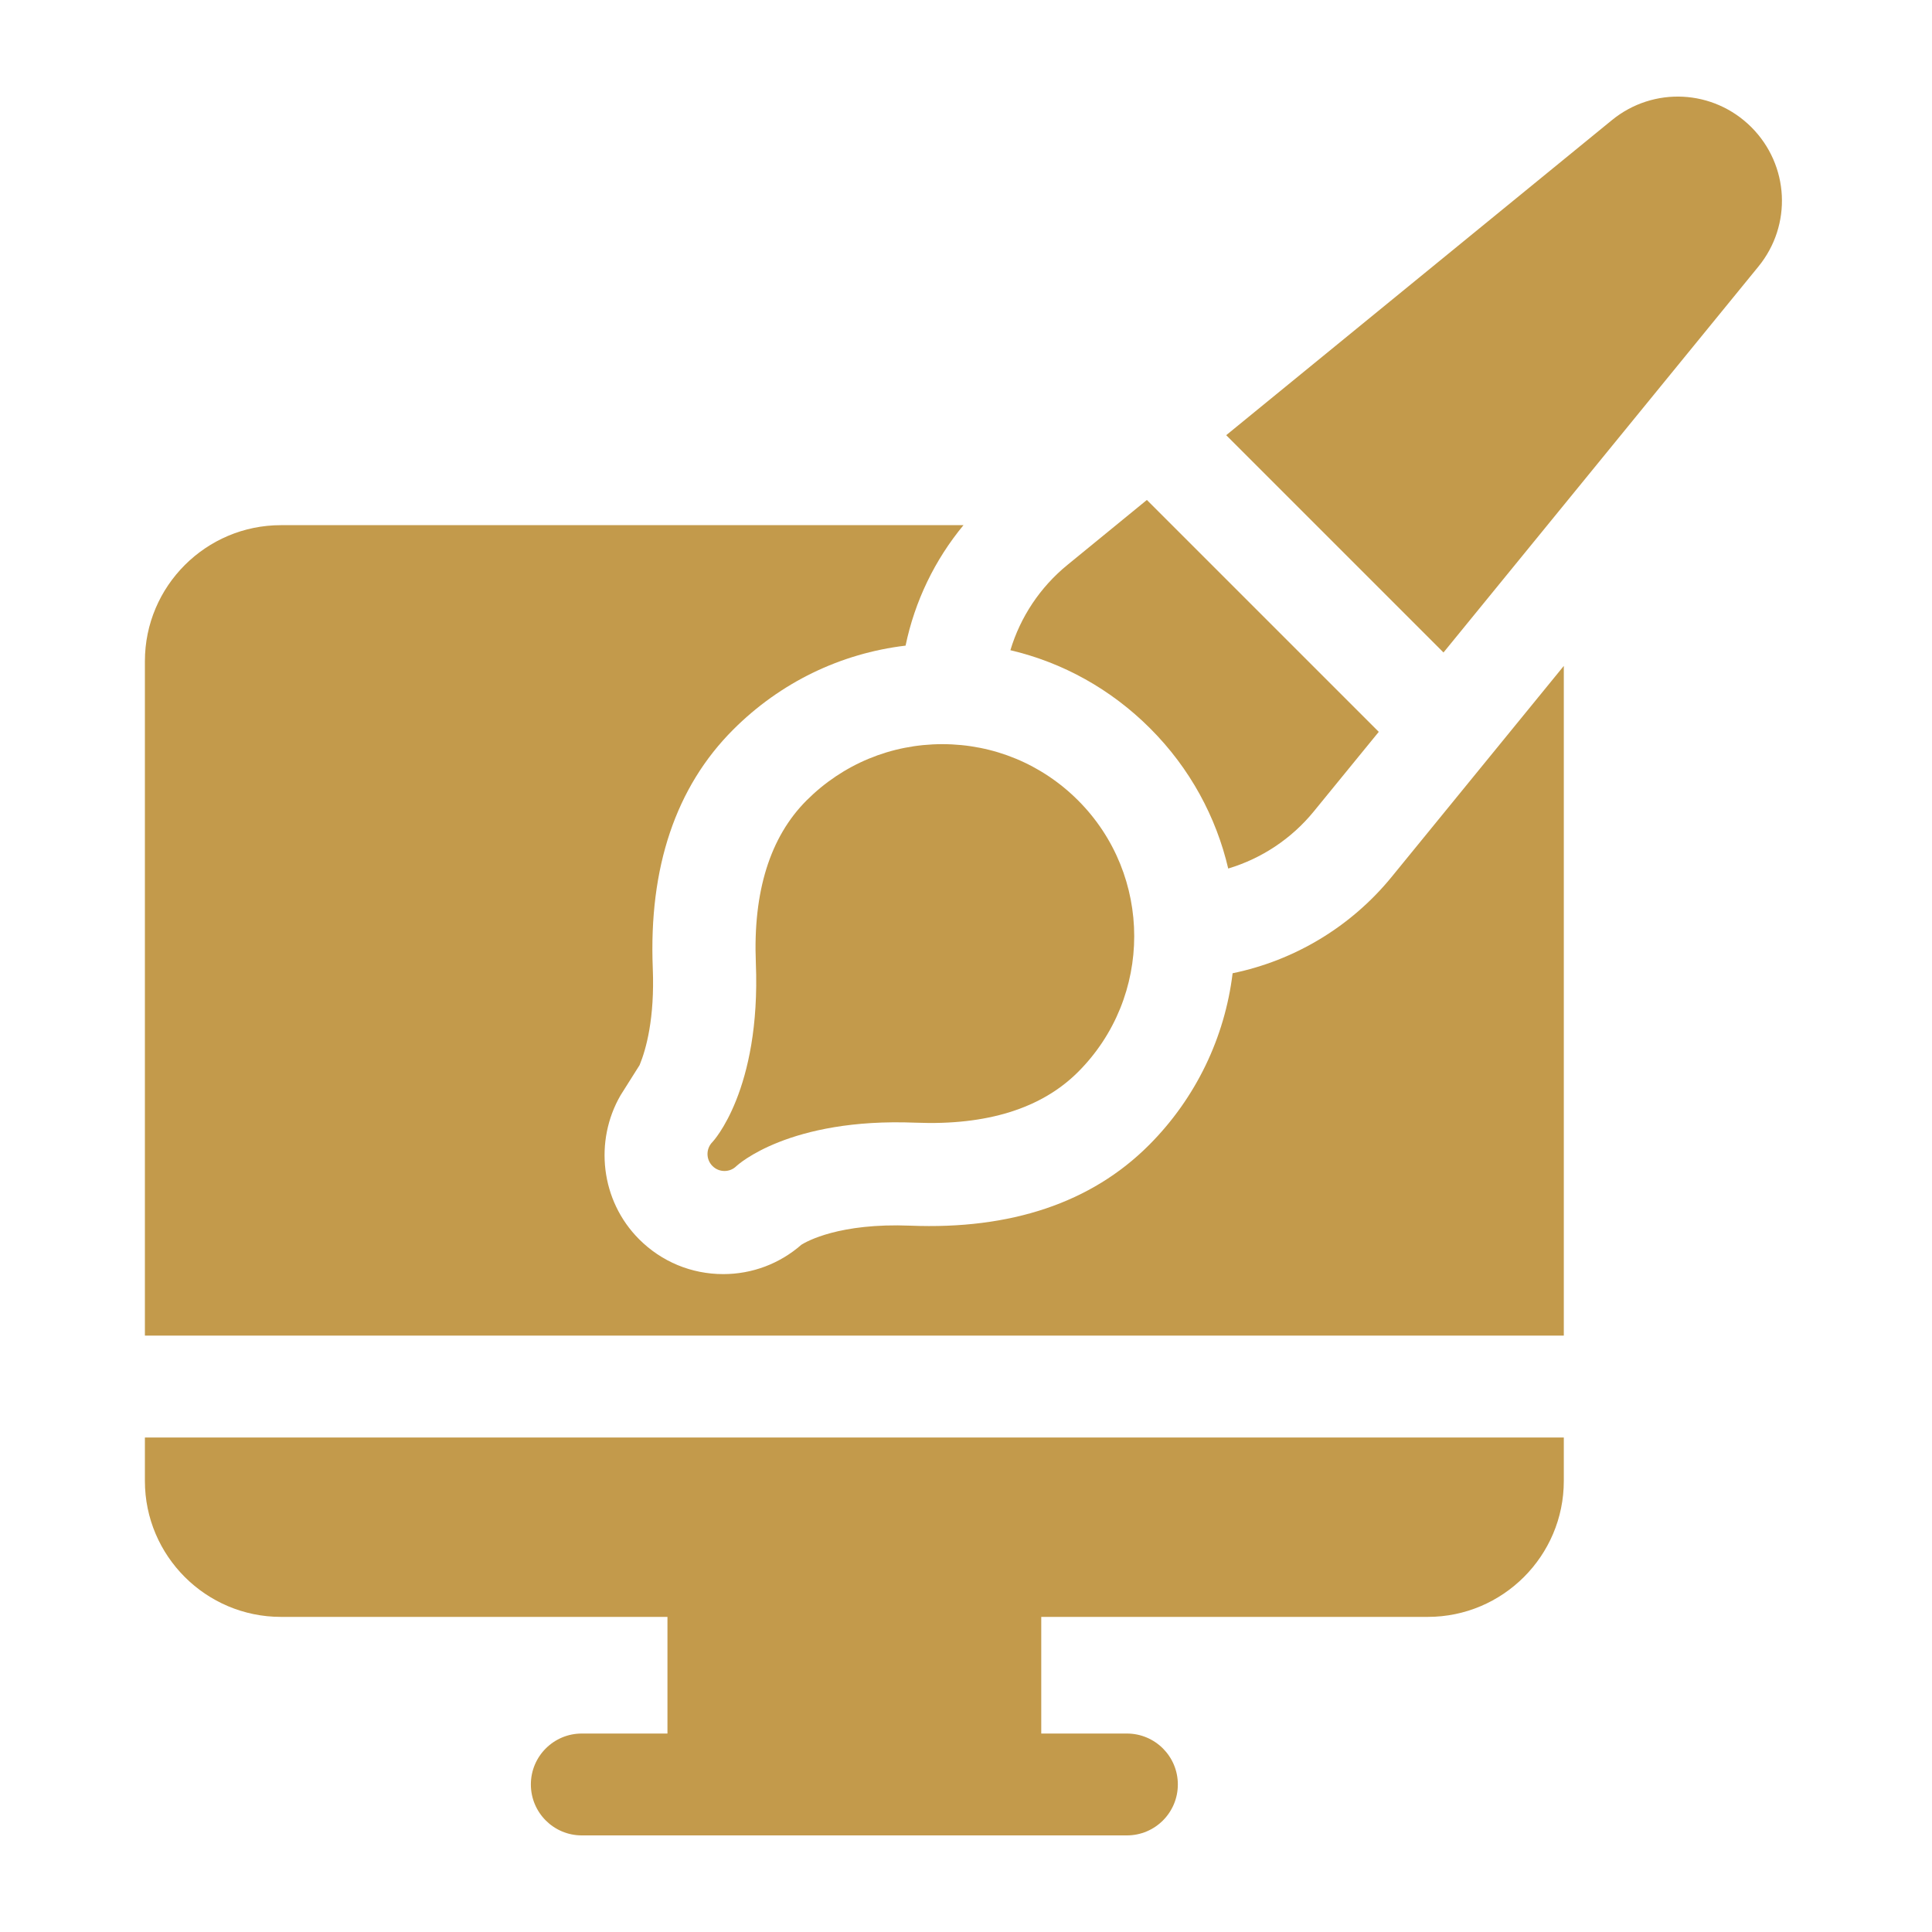 <svg xmlns="http://www.w3.org/2000/svg" width="40" height="40" viewBox="0 0 40 40" fill="none"><path d="M25.52 20.15C25.359 21.472 24.765 22.731 23.786 23.71C22.596 24.9 20.933 25.46 18.845 25.376C17.38 25.318 16.704 25.701 16.593 25.77C16.144 26.163 15.575 26.379 14.974 26.379C14.316 26.379 13.698 26.123 13.233 25.658C12.431 24.856 12.302 23.618 12.849 22.675L13.242 22.052C13.376 21.727 13.557 21.084 13.515 20.046C13.431 17.957 13.991 16.294 15.181 15.105C16.155 14.131 17.401 13.528 18.749 13.367C18.939 12.45 19.352 11.593 19.948 10.873H5.816C4.264 10.873 3 12.136 3 13.689V27.652H32.377V13.787L28.807 18.162C27.967 19.188 26.802 19.886 25.52 20.15Z" fill="#C39A4B"></path><path d="M3 30.662C3 32.213 4.264 33.476 5.816 33.476H13.819V35.891H12.045C11.463 35.891 10.991 36.363 10.991 36.945C10.991 37.528 11.463 38 12.045 38H23.331C23.914 38 24.386 37.528 24.386 36.945C24.386 36.363 23.914 35.891 23.331 35.891H21.558V33.476H29.561C31.113 33.476 32.377 32.213 32.377 30.662V29.762H3V30.662H3Z" fill="#C39A4B"></path><path d="M14.75 23.645C14.75 23.645 14.75 23.645 14.75 23.645C14.75 23.645 14.75 23.645 14.75 23.645L14.749 23.646C14.749 23.646 14.749 23.646 14.749 23.646C14.749 23.646 14.749 23.646 14.749 23.646L14.748 23.647C14.748 23.647 14.748 23.647 14.748 23.647C14.748 23.647 14.748 23.647 14.748 23.647C14.748 23.647 14.748 23.647 14.748 23.647C14.748 23.647 14.748 23.647 14.748 23.647C14.748 23.648 14.748 23.648 14.747 23.648C14.747 23.648 14.747 23.648 14.747 23.648L14.747 23.648C14.614 23.786 14.615 24.005 14.751 24.141C14.82 24.21 14.909 24.244 14.999 24.244C15.089 24.244 15.178 24.211 15.246 24.143C15.268 24.123 16.333 23.138 18.956 23.244C20.433 23.303 21.564 22.95 22.321 22.193C23.87 20.643 23.87 18.122 22.321 16.572C21.57 15.821 20.572 15.407 19.51 15.407C18.448 15.407 17.45 15.821 16.699 16.572C15.943 17.328 15.589 18.46 15.649 19.936C15.755 22.574 14.759 23.636 14.751 23.644C14.751 23.644 14.751 23.645 14.75 23.645Z" fill="#C39A4B"></path><path d="M25.429 17.982C26.117 17.776 26.736 17.368 27.198 16.803L28.546 15.152L23.745 10.351L22.101 11.695C21.535 12.156 21.125 12.775 20.919 13.462C22.006 13.717 23.003 14.271 23.812 15.08C24.64 15.908 25.18 16.917 25.429 17.982Z" fill="#C39A4B"></path><path d="M36.26 2.633C35.474 1.848 34.232 1.785 33.372 2.488L25.387 9.01L29.886 13.509L36.405 5.52C37.108 4.66 37.045 3.419 36.26 2.633Z" fill="#C39A4B"></path></svg>